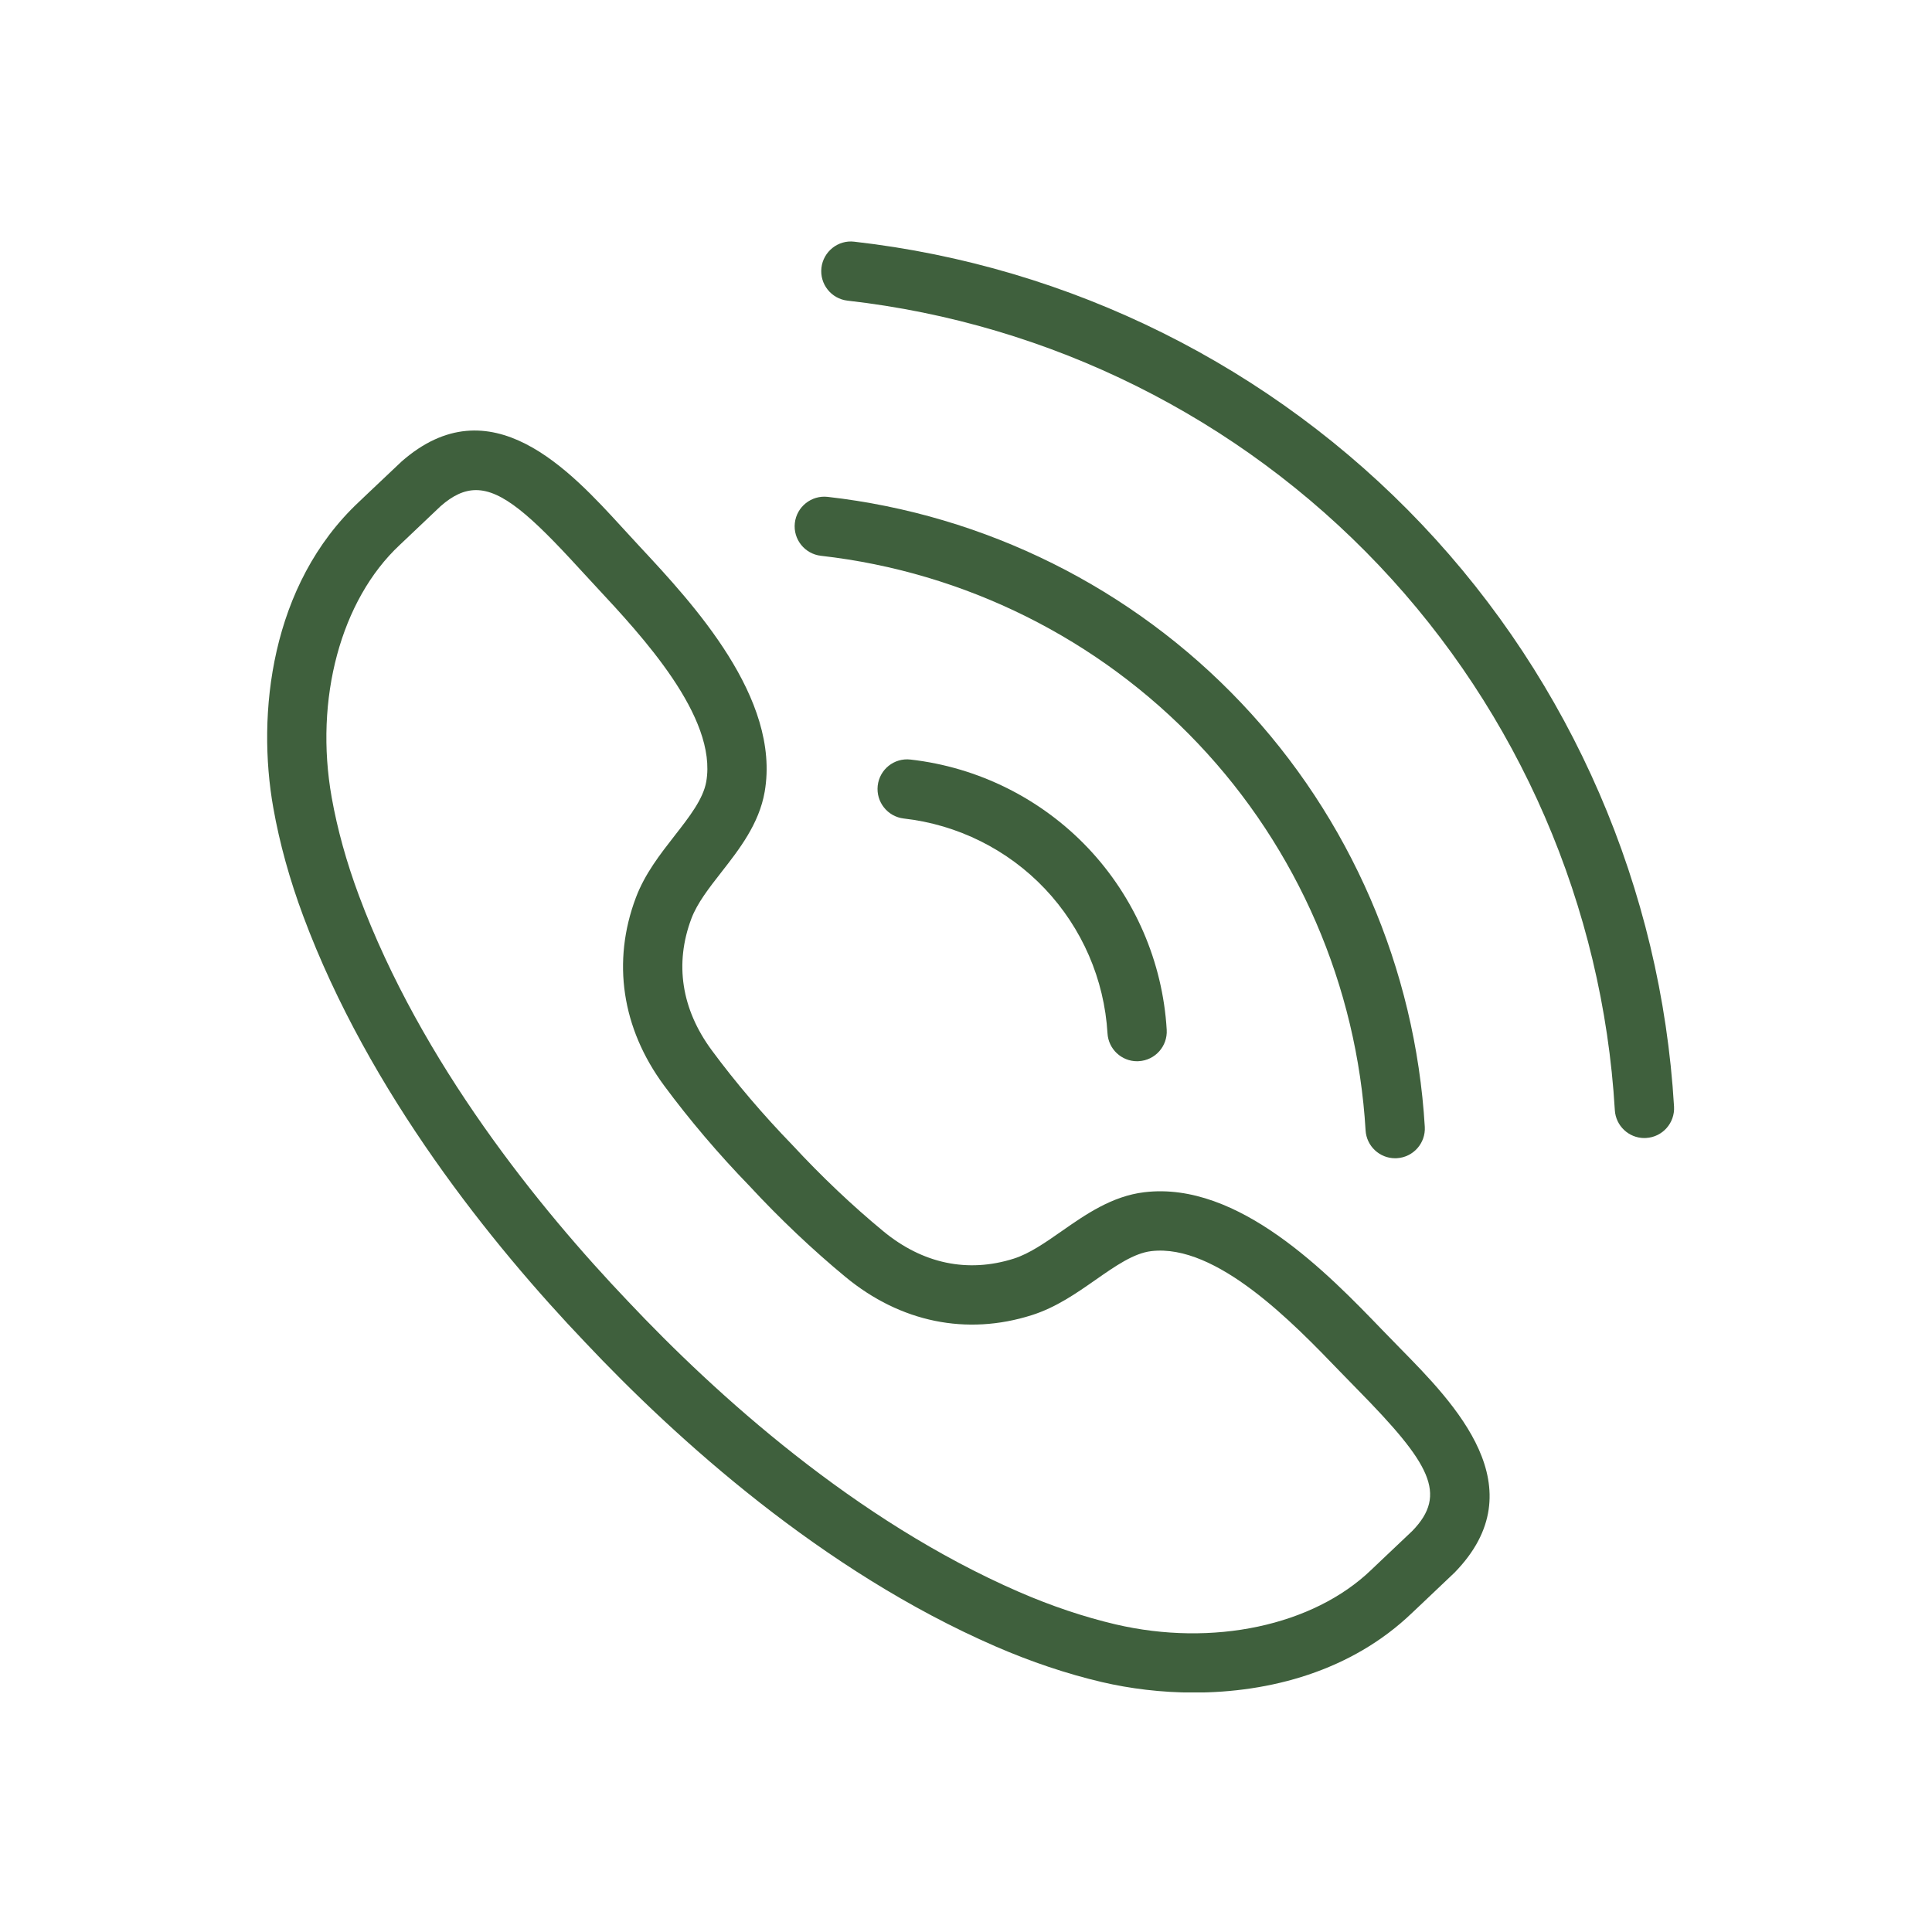 <svg version="1.0" preserveAspectRatio="xMidYMid meet" height="500" viewBox="0 0 375 375" zoomAndPan="magnify" width="500" xmlns:xlink="http://www.w3.org/1999/xlink" xmlns="http://www.w3.org/2000/svg"><defs><clipPath id="e7c8b4619c"><path clip-rule="nonzero" d="M 51 83 L 290 83 L 290 328.5 L 51 328.5 Z M 51 83"></path></clipPath><clipPath id="8361a4f499"><path clip-rule="nonzero" d="M 159 46.5 L 325 46.5 L 325 221 L 159 221 Z M 159 46.5"></path></clipPath></defs><g clip-path="url(#e7c8b4619c)"><path fill-rule="nonzero" fill-opacity="1" d="M 278.195 301.23 L 278.25 301.23 Z M 92.395 95.129 C 90.074 95.129 87.875 96.18 85.508 98.262 C 85.195 98.551 81.676 101.891 79.453 104.008 L 77.574 105.789 C 66.152 116.461 60.977 135.699 64.383 154.793 C 65.484 160.973 67.258 167.367 69.66 173.812 C 81.762 206.32 104.746 234.594 121.898 252.586 C 138.973 270.699 165.977 295.164 197.785 308.992 C 204.09 311.73 210.383 313.84 216.492 315.281 C 235.387 319.703 254.867 315.562 266.145 304.723 L 268.109 302.855 C 270.297 300.789 273.633 297.637 274.125 297.156 C 281.078 290.004 277.562 284.023 263.523 269.738 L 259.996 266.121 C 251.07 256.855 236.129 241.34 223.465 242.844 C 220.055 243.246 216.469 245.75 212.672 248.402 C 208.879 251.051 204.961 253.785 200.242 255.277 C 187.609 259.281 174.781 256.656 164.137 247.879 C 157.785 242.637 151.324 236.52 145.461 230.184 C 139.535 224.082 133.77 217.305 128.883 210.684 C 120.691 199.59 118.75 186.641 123.422 174.234 C 125.168 169.602 128.113 165.84 130.957 162.191 C 133.805 158.543 136.496 155.09 137.086 151.711 C 139.254 139.156 124.574 123.406 115.805 113.992 L 112.363 110.266 C 103.082 100.113 97.449 95.129 92.395 95.129 Z M 231.734 328.527 C 225.402 328.527 219.301 327.758 213.867 326.488 C 207.082 324.898 200.129 322.562 193.199 319.551 C 159.598 304.949 131.336 279.387 113.543 260.508 C 95.668 241.758 71.656 212.172 58.867 177.832 C 56.223 170.746 54.266 163.672 53.051 156.816 C 49.805 138.645 52.48 113.484 69.719 97.371 L 71.52 95.656 C 73.922 93.379 77.777 89.727 77.934 89.59 C 95.195 74.43 110.641 91.32 120.863 102.492 L 124.227 106.145 C 134.453 117.121 151.566 135.488 148.426 153.672 C 147.352 159.906 143.465 164.883 140.027 169.281 C 137.609 172.379 135.324 175.305 134.199 178.293 C 130.902 187.047 132.266 195.883 138.145 203.848 C 142.73 210.059 148.152 216.43 153.816 222.262 C 159.43 228.328 165.496 234.078 171.465 238.996 C 179.102 245.293 187.848 247.125 196.77 244.301 C 199.809 243.336 202.855 241.215 206.082 238.961 C 210.648 235.773 215.828 232.156 222.113 231.41 C 240.422 229.203 257.871 247.324 268.285 258.129 L 271.738 261.672 C 282.355 272.469 298.402 288.793 282.316 305.254 C 282.305 305.262 282.301 305.266 282.297 305.27 C 282.152 305.418 278.422 308.953 276.027 311.223 L 274.113 313.031 C 262.25 324.434 246.367 328.527 231.734 328.527" fill="#3f603d"></path></g><path fill-rule="nonzero" fill-opacity="1" d="M 220.707 205.988 C 217.68 205.988 215.145 203.629 214.965 200.57 C 214.344 190.086 210.023 180.121 202.812 172.508 C 195.598 164.895 185.875 160.055 175.438 158.875 C 172.281 158.516 170.012 155.664 170.363 152.5 C 170.719 149.348 173.551 147.059 176.734 147.43 C 189.863 148.918 202.094 155.016 211.172 164.586 C 220.246 174.164 225.68 186.699 226.457 199.887 C 226.645 203.062 224.223 205.789 221.051 205.973 C 220.934 205.984 220.82 205.988 220.707 205.988" fill="#3f603d"></path><path fill-rule="nonzero" fill-opacity="1" d="M 270.797 224.816 C 267.773 224.816 265.238 222.457 265.059 219.398 C 263.391 191.355 251.855 164.703 232.559 144.348 C 213.266 123.992 187.266 111.039 159.352 107.879 C 156.195 107.523 153.922 104.676 154.277 101.516 C 154.633 98.352 157.512 96.086 160.645 96.441 C 191.246 99.902 219.758 114.102 240.914 136.426 C 262.074 158.746 274.727 187.973 276.551 218.715 C 276.738 221.891 274.316 224.613 271.145 224.805 C 271.027 224.812 270.914 224.816 270.797 224.816" fill="#3f603d"></path><g clip-path="url(#8361a4f499)"><path fill-rule="nonzero" fill-opacity="1" d="M 319.176 220.895 C 316.152 220.895 313.617 218.535 313.438 215.477 C 311.098 175.965 294.836 138.41 267.648 109.734 C 240.461 81.051 203.832 62.805 164.508 58.355 C 161.348 57.996 159.082 55.145 159.438 51.988 C 159.797 48.828 162.668 46.539 165.801 46.91 C 207.82 51.668 246.953 71.164 276.004 101.812 C 305.055 132.461 322.43 172.586 324.93 214.793 C 325.113 217.965 322.695 220.695 319.523 220.879 C 319.406 220.887 319.289 220.895 319.176 220.895" fill="#3f603d"></path></g></svg>